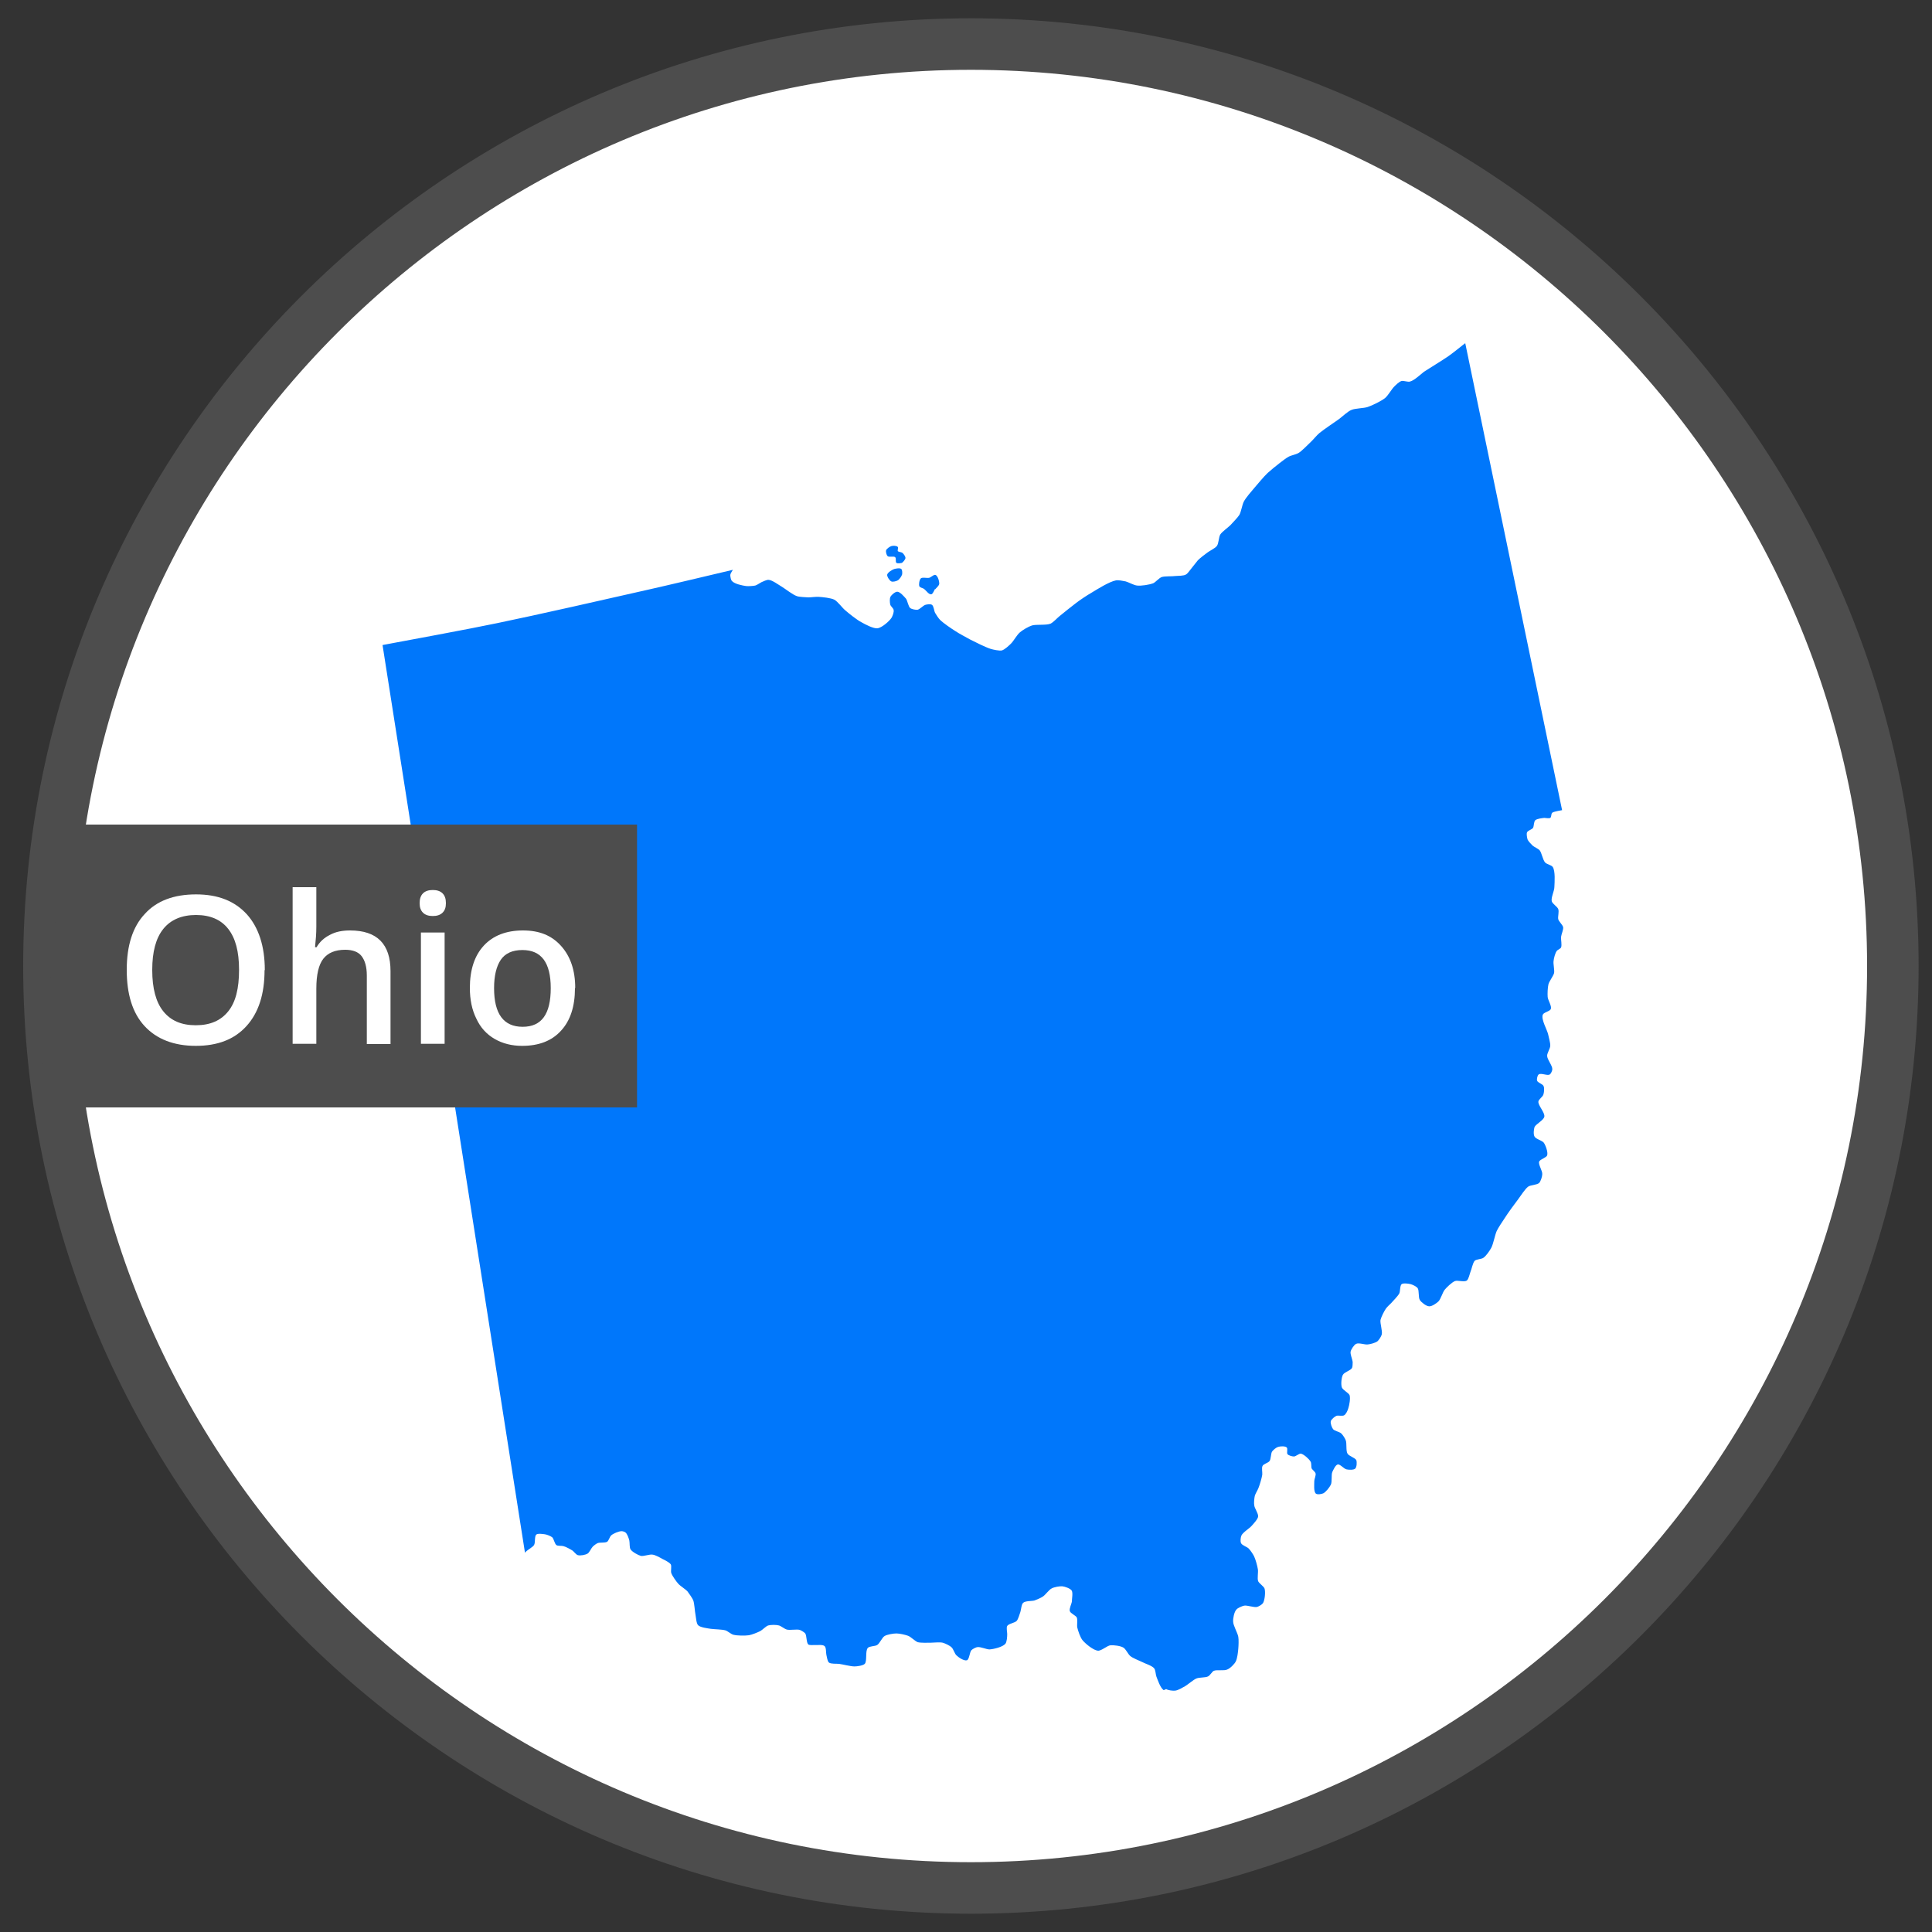 <?xml version="1.0" encoding="UTF-8"?>
<svg id="Layer_1" data-name="Layer 1" xmlns="http://www.w3.org/2000/svg" viewBox="0 0 75 75">
  <rect x="0" y="0" width="75" height="75" fill="#333333" stroke="none"/>
  <defs>
    <style>
      .cls-1 {
        fill: #fff;
      }

      .cls-2 {
        fill: #4d4d4d;
      }

      .cls-3 {
        fill: #0077fb;
      }

      .cls-4 {
        fill: none;
      }
    </style>
  </defs>
  <g id="Ohio">
    <path class="cls-1" d="m37.69,73.29c19.76,0,35.79-16.02,35.79-35.79S57.46,1.71,37.69,1.71,1.9,17.73,1.9,37.5s16.02,35.79,35.79,35.79"/>
    <path class="cls-3" d="m36.3,22.88c.04-.05.15-.14.16-.21.01-.09-.05-.31-.14-.35-.06-.03-.19.1-.25.11-.08.02-.26-.03-.32.02-.06.05-.09.24-.06.31.02.05.14.07.18.1.07.05.19.23.28.21.06,0,.11-.15.15-.21"/>
    <path class="cls-3" d="m35.02,22.3c-.02.07-.11.2-.17.23-.05.03-.19.07-.25.04-.07-.03-.17-.19-.16-.26.02-.09.19-.19.27-.22.07-.02.23-.05.28,0,.04.04.04.16.03.21"/>
    <path class="cls-3" d="m35.02,21.85s-.17.04-.22,0c-.05-.03,0-.18-.05-.22-.05-.05-.24.01-.29-.04-.05-.04-.08-.18-.06-.23.02-.06.14-.14.2-.16.06-.02.21-.02.25.03.03.03-.01.13,0,.16.03.04.14.04.18.07.05.04.12.14.12.2,0,.06-.1.17-.15.2"/>
    <path class="cls-3" d="m45.18,65.61s-.02,0-.02-.01c-.12-.09-.22-.39-.27-.52-.03-.08-.03-.26-.09-.32-.08-.1-.35-.18-.46-.24-.12-.06-.37-.15-.47-.24-.08-.07-.17-.27-.26-.32-.11-.07-.37-.1-.5-.09-.13.01-.35.22-.49.21-.18-.02-.47-.26-.59-.4-.09-.1-.18-.37-.21-.5-.02-.1.02-.3-.02-.39-.04-.08-.25-.16-.27-.25-.03-.09.07-.28.08-.37,0-.11.05-.34-.01-.43-.06-.08-.26-.15-.36-.16-.1-.01-.32.03-.41.08-.11.05-.25.26-.35.32-.07.05-.24.12-.32.15-.11.03-.35.01-.44.09-.07.06-.08.27-.11.36-.03.08-.08.27-.14.34-.07.08-.32.11-.37.2-.04.07,0,.23,0,.31,0,.1-.01.3-.07.38-.11.13-.46.21-.62.22-.11,0-.33-.1-.45-.09-.07,0-.2.07-.25.12-.07.08-.08.35-.17.39-.11.04-.33-.11-.41-.19-.07-.06-.12-.25-.19-.31-.07-.07-.24-.15-.34-.18-.12-.03-.36,0-.48,0-.12,0-.37.01-.49-.02-.11-.04-.27-.21-.38-.25-.11-.04-.33-.09-.45-.09-.12,0-.36.04-.46.1-.1.06-.19.29-.29.35-.08.05-.3.04-.36.11-.11.12-.02.51-.12.62-.07.07-.3.1-.4.1-.15,0-.45-.08-.6-.1-.1-.01-.31.01-.39-.05-.06-.05-.08-.22-.1-.3-.02-.08,0-.28-.07-.34-.08-.07-.3-.03-.4-.04-.06,0-.18.01-.23-.02-.08-.07-.06-.34-.12-.43-.04-.05-.16-.12-.22-.14-.12-.03-.37.02-.49-.01-.09-.02-.23-.14-.31-.16-.1-.03-.32-.03-.42,0-.09.03-.23.18-.31.22-.1.05-.32.14-.44.16-.15.02-.45.02-.6-.02-.09-.02-.23-.15-.31-.17-.14-.04-.43-.04-.57-.06-.12-.02-.4-.05-.49-.14-.07-.07-.08-.3-.1-.4-.03-.14-.04-.44-.09-.57-.04-.09-.16-.26-.22-.34-.08-.09-.28-.21-.36-.3-.08-.09-.23-.3-.27-.41-.03-.08.02-.27-.02-.34-.05-.08-.24-.17-.32-.21-.09-.05-.28-.16-.39-.17-.11-.02-.34.07-.45.05-.11-.03-.33-.15-.4-.25-.05-.07-.03-.26-.05-.35-.02-.08-.08-.26-.15-.31-.03-.03-.11-.05-.15-.05-.11,0-.32.09-.4.16-.06.05-.1.21-.16.25-.08.05-.28.02-.36.05-.06.02-.16.1-.2.14-.06.06-.13.23-.2.27-.08.05-.28.09-.38.06-.07-.02-.15-.14-.21-.18-.08-.05-.26-.15-.35-.17-.07-.02-.22,0-.27-.04-.07-.05-.1-.24-.16-.3-.06-.05-.21-.11-.29-.12-.08-.01-.26-.04-.33.01-.08.07-.03.32-.09.41-.05.08-.24.18-.31.25-.01.01-.03.03-.04.05l-5.53-35.24c.75-.14,3.46-.64,4.45-.85,1.46-.3,4.37-.96,5.82-1.29.72-.16,2.57-.6,3.33-.78-.04.07-.1.15-.1.2,0,.06.02.2.07.24.1.11.4.17.54.19.09.01.27,0,.36-.02.07-.02.18-.1.24-.13.07-.03.21-.1.28-.09.14.01.38.19.5.26.15.09.42.31.59.37.11.04.34.04.45.05.1,0,.31-.03.41-.02.15.01.46.04.6.11.13.07.31.32.42.41.15.13.46.38.64.47.14.08.46.25.62.23.17-.03.45-.27.54-.41.04-.07.1-.22.08-.3,0-.06-.12-.15-.13-.21-.02-.07-.03-.24.01-.31.04-.07.18-.19.26-.19.11,0,.27.19.34.27.06.08.09.31.17.37.06.04.21.07.28.06.09-.02.21-.16.3-.19.06-.02.21-.04.26,0,.07.05.08.24.12.31.04.07.13.21.19.27.13.13.44.34.6.44.13.09.42.24.56.32.2.1.59.3.81.37.1.03.33.08.43.06.11-.03.28-.19.36-.27.1-.1.23-.34.34-.43.1-.09.34-.23.47-.27.17-.05.55,0,.72-.07.11-.05.27-.23.36-.3.16-.13.47-.38.63-.5.14-.11.44-.31.6-.4.23-.14.69-.43.95-.48.09-.02.28.02.38.04.11.03.32.15.44.16.16.02.48-.03.63-.09.09-.04.23-.21.33-.24.12-.04.4-.02.53-.04.1-.01.32,0,.41-.06.06-.03.14-.15.19-.21.07-.08.2-.26.27-.34.08-.08.27-.23.37-.3.09-.07.31-.17.37-.26.07-.09.07-.34.13-.44.07-.11.3-.27.39-.36.09-.1.28-.29.35-.4.07-.12.11-.39.17-.51.08-.16.32-.43.43-.56.12-.14.36-.43.5-.56.11-.1.34-.29.46-.38.09-.07.27-.21.37-.26.08-.04.27-.08.36-.13.14-.08.36-.32.48-.43.09-.08.24-.27.34-.35.18-.15.58-.41.77-.55.12-.09.34-.3.48-.35.14-.06.47-.06.62-.11.18-.06.53-.23.68-.35.11-.09.25-.34.35-.44.07-.07.2-.2.29-.22.08-.02.25.05.33.02.16-.04.41-.28.54-.38.23-.15.71-.44.94-.6.17-.12.41-.31.66-.51l3.76,18.13c-.06.01-.12.02-.16.03-.06.02-.19.03-.23.08-.04.04-.02.16-.07.19-.05.03-.18,0-.23,0-.09.01-.28.03-.35.09-.06.05-.05.24-.09.3-.04.06-.2.1-.23.17-.03.06,0,.21.02.28.03.07.14.18.2.24.06.05.22.12.27.18.08.1.12.37.21.47.06.07.25.1.3.18.1.16.07.58.06.78,0,.14-.14.42-.1.55.03.1.22.21.25.3.04.09-.02.3,0,.39.02.09.17.22.19.31.02.09-.07.28-.08.38-.01.1.04.32,0,.41-.02.05-.14.09-.17.14-.06.08-.11.28-.12.38-.02.11.04.35.02.47-.03.12-.19.32-.22.44-.03.12-.04.36-.03.49s.17.36.12.47c-.03.09-.28.13-.31.22-.07.19.17.58.21.77.02.11.09.33.08.44,0,.1-.13.29-.12.39,0,.14.21.38.2.52,0,.05-.05.17-.1.2-.09.06-.34-.07-.43,0-.05.04-.08.18-.06.24.02.08.22.13.25.21.04.08.02.26-.01.34-.03.08-.18.18-.19.26-.02.15.26.43.23.59-.03.14-.32.28-.38.4-.03.09-.05.29,0,.37.05.1.29.15.36.24.07.1.17.37.13.49-.03.09-.27.15-.31.24-.04.12.13.36.12.49,0,.09-.06.28-.12.34-.08.08-.33.08-.42.14-.13.09-.3.37-.4.5-.14.18-.4.54-.52.73-.08.12-.25.37-.31.5-.07.16-.13.5-.21.65-.06.11-.2.32-.31.39-.07.05-.26.05-.33.11-.08.08-.12.33-.17.44-.03.08-.07.28-.14.33-.1.07-.36-.02-.46.02-.12.05-.32.24-.4.34-.08.1-.15.36-.24.45-.07.07-.26.2-.36.19-.11,0-.3-.15-.36-.24-.07-.1-.02-.37-.09-.47-.05-.06-.19-.13-.27-.15-.08-.02-.28-.05-.35,0-.07.06-.05.28-.09.36-.06.11-.24.29-.32.38-.05.05-.16.15-.2.21-.07.1-.18.32-.21.44-.02.14.08.42.05.56-.02.08-.11.22-.17.27-.08.06-.27.11-.37.12-.11.02-.36-.08-.46-.02-.08.04-.19.21-.21.3-.02.1.07.3.08.4,0,.06,0,.19-.03.24-.05.09-.3.16-.35.26-.06.11-.08.38-.04.49.04.1.26.21.3.3.04.12-.01.39-.05.51-.02.08-.09.23-.16.27-.06.04-.23,0-.3.02-.07.03-.2.14-.22.21-.02.08.04.25.09.31.06.07.24.1.31.16.06.05.15.19.18.27.05.12,0,.41.07.52.05.09.29.16.34.25.03.08.02.27-.04.33-.06.06-.26.05-.34.03-.1-.02-.25-.21-.34-.19-.09.02-.17.21-.21.29-.05.12,0,.38-.06.5-.05.1-.19.28-.29.33-.07.03-.23.06-.29.01-.09-.08-.06-.36-.06-.49,0-.07.07-.22.05-.29-.01-.06-.12-.14-.15-.19-.03-.07,0-.22-.05-.28-.06-.1-.26-.28-.37-.3-.07-.01-.2.11-.27.11-.07,0-.21-.04-.25-.09-.04-.05.02-.21-.03-.26-.06-.06-.26-.05-.34-.02-.07.02-.19.12-.23.18-.05.08-.04.3-.1.37-.05.07-.24.11-.27.19-.04.07,0,.25-.01.34-.02.13-.1.4-.15.52-.03.08-.12.22-.14.3-.02.09-.04.28-.02.37.01.11.16.31.15.43-.01.1-.17.27-.24.35-.09.11-.35.26-.41.39-.03.07-.05.23-.01.3.04.08.23.14.29.2.07.07.17.22.21.3.06.12.13.38.15.51.02.11-.03.35.01.46.04.09.22.2.25.29.04.13.01.44-.06.56-.04.06-.16.13-.23.15-.12.03-.38-.07-.5-.05-.09.02-.26.09-.31.16-.08.09-.13.34-.12.46,0,.15.17.43.2.59.02.11.01.35,0,.46-.01.13-.04.39-.1.5-.05.1-.22.27-.33.31-.12.06-.4,0-.52.05-.07.03-.15.19-.23.22-.1.05-.34.03-.45.08-.12.05-.32.23-.44.3-.09.05-.27.16-.38.17-.09.01-.27-.01-.35-.06"/>
    <path class="cls-4" d="m1.9,37.5c0,19.77,16.02,35.79,35.79,35.79s35.79-16.02,35.79-35.79S57.46,1.71,37.69,1.71,1.9,17.74,1.9,37.5"/>
    <path class="cls-2" d="m37.69,74.29C17.41,74.29.9,57.78.9,37.5S17.41.71,37.69.71s36.79,16.5,36.79,36.79-16.5,36.79-36.79,36.79Zm0-71.58C18.51,2.71,2.9,18.32,2.9,37.5s15.61,34.79,34.79,34.79,34.79-15.61,34.79-34.79S56.87,2.71,37.69,2.71Z"/>
    <polygon class="cls-2" points="2.48 32.01 1.52 42.99 24.73 42.99 24.73 32.01 2.48 32.01"/>
    <path class="cls-1" d="m10.27,37.66c0,.93-.23,1.65-.7,2.17s-1.12.77-1.97.77-1.52-.26-1.99-.77-.69-1.24-.69-2.18.23-1.67.7-2.17c.46-.51,1.13-.76,1.99-.76s1.5.26,1.97.77c.46.51.7,1.24.7,2.17Zm-4.36,0c0,.7.14,1.24.43,1.6s.7.54,1.26.54.97-.18,1.26-.54.42-.89.42-1.61-.14-1.23-.42-1.59c-.28-.36-.7-.54-1.25-.54s-.98.18-1.27.54c-.29.36-.43.89-.43,1.59Z"/>
    <path class="cls-1" d="m15.16,40.53h-.92v-2.66c0-.33-.07-.58-.2-.75s-.35-.25-.64-.25c-.39,0-.67.12-.85.35s-.27.62-.27,1.16v2.14h-.92v-6.08h.92v1.54c0,.25-.02.51-.05.79h.06c.12-.21.3-.37.52-.48.22-.12.48-.17.78-.17,1.05,0,1.57.53,1.57,1.58v2.82Z"/>
    <path class="cls-1" d="m16.29,35.06c0-.16.04-.29.13-.38.09-.09.22-.13.38-.13s.29.04.38.13c.09.09.13.21.13.38s-.04.28-.13.37-.22.13-.38.13-.29-.04-.38-.13-.13-.21-.13-.37Zm.97,5.46h-.92v-4.32h.92v4.32Z"/>
    <path class="cls-1" d="m22.32,38.36c0,.71-.18,1.26-.54,1.65-.36.4-.87.59-1.51.59-.4,0-.76-.09-1.07-.27-.31-.18-.55-.44-.71-.79-.17-.34-.25-.74-.25-1.19,0-.7.18-1.25.54-1.64.36-.39.87-.59,1.52-.59s1.12.2,1.48.6c.36.4.55.94.55,1.63Zm-3.14,0c0,1,.37,1.5,1.11,1.5s1.09-.5,1.09-1.5-.37-1.48-1.1-1.48c-.39,0-.67.13-.84.38-.17.25-.26.62-.26,1.1Z"/>
  </g>
</svg>